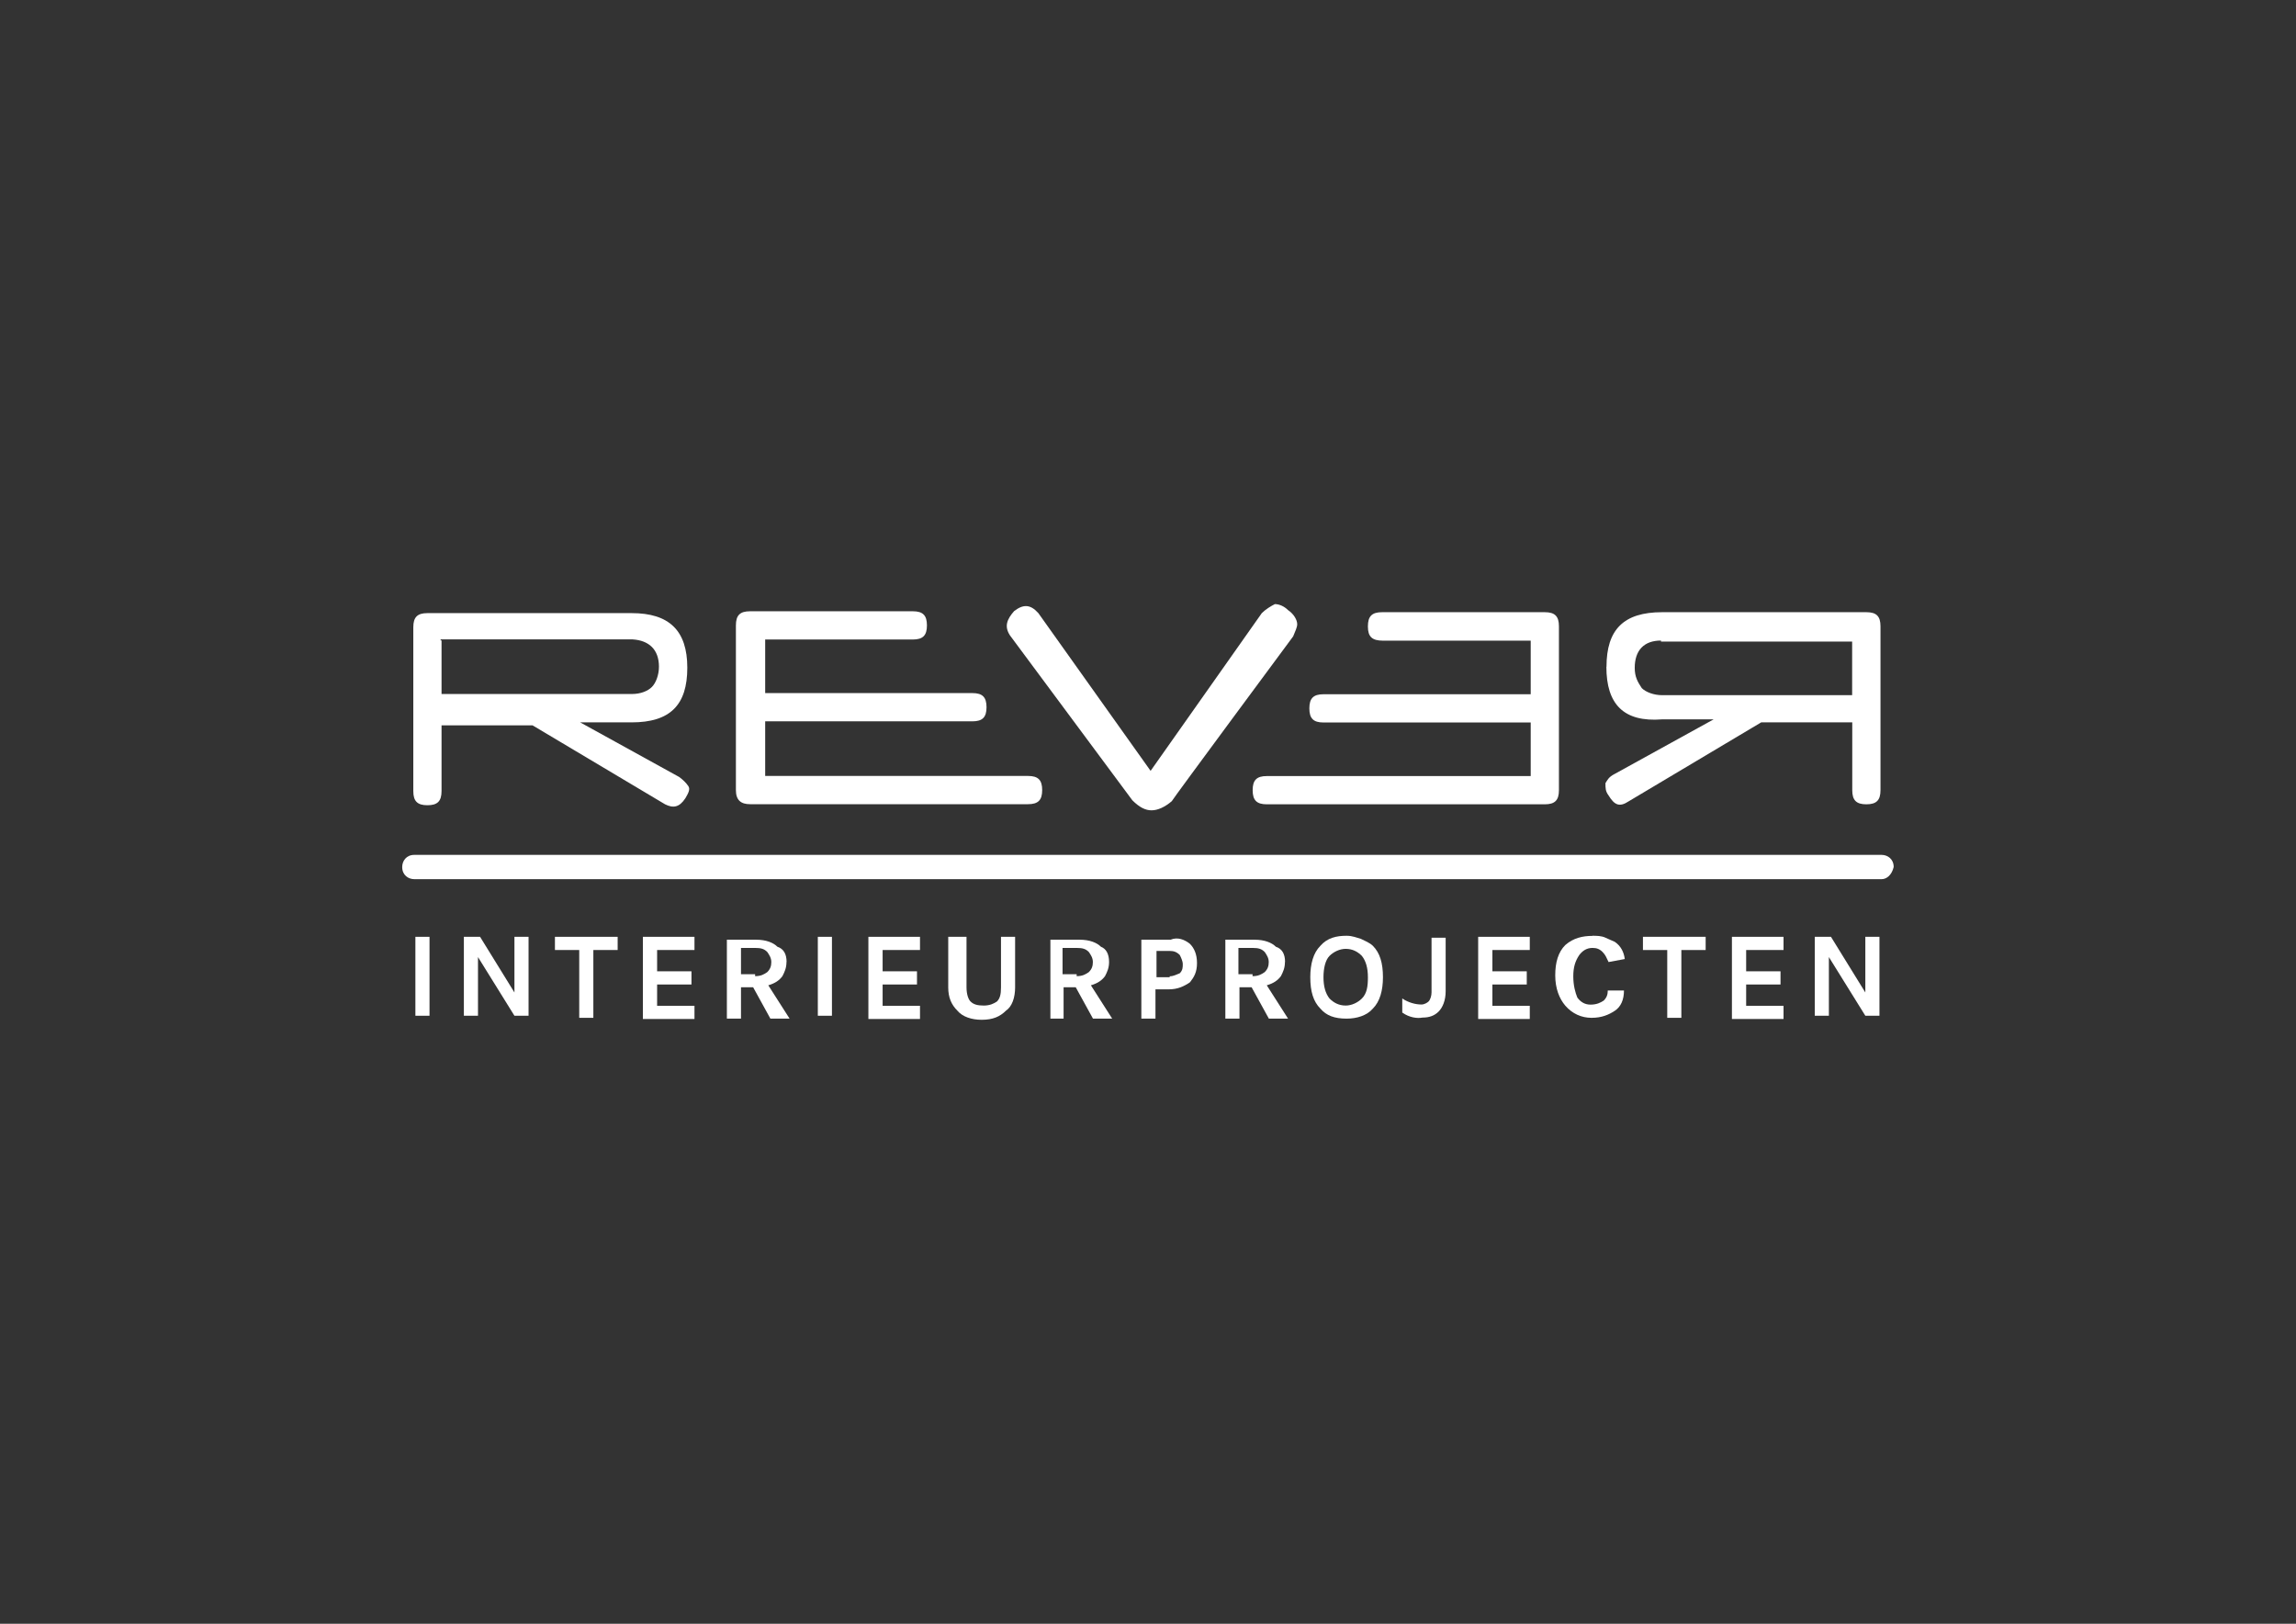 <?xml version="1.0" encoding="UTF-8"?>
<svg id="Laag_2" data-name="Laag 2" xmlns="http://www.w3.org/2000/svg" viewBox="0 0 198.43 140.31">
  <rect x="0" y="0" width="198.43" height="140.31" fill="#333333" stroke="none"/>
  <defs>
    <style>
      .cls-1 {
        fill: none;
      }

      .cls-2 {
        fill: #fff;
      }
    </style>
  </defs>
  <g id="Laag_1-2" data-name="Laag 1">
    <rect class="cls-1" width="198.43" height="140.31"/>
    <g id="Laag_1-3" data-name="Laag 1">
      <g>
        <g>
          <path class="cls-2" d="m63.6,68.28v-14.24c0-.87.35-1.22,1.22-1.22h14.07c.87,0,1.22.35,1.22,1.22s-.35,1.22-1.22,1.22h-12.76v4.63h17.91c.87,0,1.22.35,1.22,1.22s-.35,1.22-1.22,1.22h-17.91v4.72h22.72c.87,0,1.22.35,1.22,1.22s-.35,1.22-1.22,1.22h-24.03c-.79,0-1.22-.35-1.22-1.22"/>
          <path class="cls-2" d="m138.84,57.62c0-3.23,1.49-4.72,4.81-4.72h17.65c.87,0,1.22.35,1.22,1.22v14.16c0,.87-.35,1.22-1.22,1.22s-1.22-.35-1.22-1.22v-5.86h-7.87l-11.45,6.82c-.79.52-1.22.35-1.75-.52-.26-.35-.26-.61-.26-1.05.17-.26.26-.52.79-.79l8.56-4.72h-4.46c-3.32.26-4.81-1.31-4.81-4.54m4.72-2.27c-1.49,0-2.27.87-2.27,2.36,0,.79.26,1.22.61,1.75.35.35,1.05.61,1.75.61h16.43v-4.63h-16.52v-.09h0Z"/>
          <path class="cls-2" d="m54.6,62.42h-4.46l8.56,4.72c.35.26.61.52.79.79s0,.61-.26,1.05c-.52.79-1.05.87-1.75.52l-11.45-6.82h-7.87v5.68c0,.87-.35,1.22-1.22,1.22s-1.22-.35-1.22-1.22v-14.16c0-.87.35-1.22,1.22-1.22h17.65c3.23,0,4.81,1.49,4.81,4.72s-1.49,4.72-4.81,4.72m-16.43-7.08v4.63h16.43c.79,0,1.4-.26,1.75-.61.35-.35.61-1.05.61-1.75,0-1.49-.87-2.27-2.27-2.36h-16.6v.09h.09Z"/>
          <path class="cls-2" d="m118.22,54.12c0-.87.35-1.22,1.22-1.22h14.07c.87,0,1.22.35,1.22,1.22v14.16c0,.87-.35,1.22-1.22,1.22h-24.03c-.87,0-1.22-.35-1.22-1.22s.35-1.22,1.22-1.22h22.81v-4.63h-17.91c-.87,0-1.22-.35-1.22-1.22s.35-1.22,1.22-1.22h17.91v-4.63h-12.76c-.96,0-1.31-.35-1.31-1.22"/>
          <g>
            <path class="cls-2" d="m35.9,80.95h1.22v6.82h-1.22v-6.82Z"/>
            <path class="cls-2" d="m41.49,80.95l2.97,4.81v-4.81h1.22v6.82h-1.22l-3.15-5.07v5.07h-1.22v-6.82h1.4Z"/>
            <path class="cls-2" d="m47.96,80.95h5.42v1.14h-2.1v5.86h-1.22v-5.86h-2.1v-1.14h0Z"/>
            <path class="cls-2" d="m55.56,80.95h4.46v1.14h-3.23v1.84h2.97v1.14h-2.97v1.84h3.23v1.14h-4.46v-7.08Z"/>
            <path class="cls-2" d="m67.97,83.13c0,.52-.17.87-.35,1.22-.26.35-.61.61-1.22.79l1.84,2.88h-1.66l-1.49-2.71h-1.05v2.71h-1.22v-6.82h2.53c.87,0,1.49.26,1.84.61.52.17.79.61.79,1.31Zm-2.71,1.22c.52,0,.79-.17,1.05-.35.26-.26.35-.52.35-.87s-.17-.61-.35-.87c-.26-.26-.52-.35-1.05-.35h-1.22v2.27h1.22v.17Z"/>
            <path class="cls-2" d="m70.68,80.95h1.22v6.82h-1.22v-6.82Z"/>
            <path class="cls-2" d="m75.05,80.95h4.46v1.14h-3.23v1.84h2.97v1.14h-2.97v1.84h3.23v1.14h-4.46v-7.08Z"/>
            <path class="cls-2" d="m83.53,80.95v4.37c0,.61.17,1.05.35,1.22.26.26.61.35,1.14.35s.87-.17,1.14-.35c.26-.26.35-.61.35-1.22v-4.37h1.22v4.37c0,.87-.26,1.66-.79,2.01-.52.52-1.14.79-2.1.79-.87,0-1.66-.26-2.1-.79-.52-.52-.79-1.14-.79-2.01v-4.37h1.57Z"/>
            <path class="cls-2" d="m95.85,83.13c0,.52-.17.87-.35,1.22-.26.35-.61.61-1.22.79l1.84,2.88h-1.66l-1.49-2.71h-1.05v2.71h-1.14v-6.82h2.53c.87,0,1.49.26,1.84.61.44.17.7.61.7,1.31Zm-2.8,1.22c.52,0,.79-.17,1.05-.35.26-.26.35-.52.35-.87s-.17-.61-.35-.87c-.26-.26-.52-.35-1.05-.35h-1.22v2.27h1.22v.17Z"/>
            <path class="cls-2" d="m102.84,81.56c.35.35.61.87.61,1.66s-.26,1.22-.61,1.66c-.52.35-1.05.61-1.84.61h-1.14v2.53h-1.22v-6.82h2.53c.61-.26,1.22,0,1.66.35Zm-1.75,2.8c.35,0,.61-.17.87-.26.26-.26.26-.52.26-.79s-.17-.61-.26-.79c-.26-.26-.52-.35-.87-.35h-1.14v2.27h1.14v-.09Z"/>
            <path class="cls-2" d="m111.05,83.13c0,.52-.17.87-.35,1.22-.26.35-.61.61-1.22.79l1.84,2.88h-1.66l-1.49-2.71h-1.05v2.71h-1.22v-6.82h2.53c.87,0,1.49.26,1.84.61.52.17.79.61.79,1.31Zm-2.8,1.22c.52,0,.79-.17,1.05-.35.26-.26.35-.52.35-.87s-.17-.61-.35-.87c-.26-.26-.52-.35-1.05-.35h-1.22v2.27h1.22v.17Z"/>
            <path class="cls-2" d="m116.38,80.86c.52,0,.87.17,1.22.26.35.17.79.35,1.05.61.61.61.87,1.49.87,2.71,0,1.14-.26,2.1-.87,2.71-.52.61-1.4.87-2.27.87-1.05,0-1.75-.26-2.27-.87-.61-.61-.87-1.49-.87-2.71,0-1.14.26-2.1.87-2.71.61-.7,1.4-.87,2.27-.87Zm1.84,3.58c0-.79-.17-1.4-.52-1.84-.35-.35-.79-.61-1.4-.61-.52,0-1.05.26-1.4.61s-.52,1.05-.52,1.84.17,1.4.52,1.84c.35.35.79.61,1.4.61.52,0,1.05-.26,1.4-.61.44-.44.52-1.05.52-1.84Z"/>
            <path class="cls-2" d="m121.19,87.5v-1.22c.52.35,1.14.52,1.66.52.26,0,.52-.17.61-.26.17-.17.26-.52.26-.79v-4.72h1.22v4.63c0,.79-.26,1.4-.61,1.75s-.79.52-1.4.52c-.44.09-1.14,0-1.75-.44Z"/>
            <path class="cls-2" d="m127.75,80.95h4.46v1.14h-3.23v1.84h2.97v1.14h-2.97v1.84h3.23v1.14h-4.46v-7.08Z"/>
            <path class="cls-2" d="m137.62,80.86c.35,0,.79,0,1.14.17s.61.26.79.35c.52.35.79.87.87,1.49l-1.4.26c-.17-.35-.26-.61-.52-.87-.26-.26-.52-.35-.87-.35-.52,0-.87.26-1.14.61-.35.52-.52,1.05-.52,1.84s.17,1.4.35,1.84c.26.35.61.61,1.14.61s.87-.17,1.14-.35c.26-.26.35-.52.35-.87h1.4c0,.79-.26,1.4-.79,1.75s-1.14.61-2.01.61-1.66-.35-2.27-1.05c-.52-.61-.87-1.49-.87-2.62s.26-2.01.87-2.62c.7-.61,1.49-.79,2.36-.79Z"/>
            <path class="cls-2" d="m141.99,80.95h5.42v1.14h-2.1v5.86h-1.22v-5.86h-2.1s0-1.14,0-1.14Z"/>
            <path class="cls-2" d="m149.68,80.95h4.46v1.14h-3.23v1.84h2.97v1.14h-2.97v1.84h3.23v1.14h-4.46v-7.08Z"/>
            <path class="cls-2" d="m158.24,80.95l2.97,4.81v-4.81h1.22v6.82h-1.22l-3.15-5.07v5.07h-1.22v-6.82h1.4Z"/>
          </g>
        </g>
        <path class="cls-2" d="m109.04,52.99c.35-.35.79-.61,1.14-.79.35,0,.79.17,1.14.52.52.35.79.87.79,1.22,0,.26-.17.61-.35,1.05,0,0-10.49,14.16-10.49,14.24-.61.52-1.22.79-1.75.79s-1.05-.26-1.66-.87l-10.57-14.24c-.52-.79-.26-1.4.35-2.1.79-.61,1.4-.61,2.1.17l9.7,13.63,9.61-13.63Z"/>
        <path class="cls-2" d="m162.61,75.97H35.81c-.52,0-1.05-.35-1.05-1.05,0-.52.35-1.05,1.05-1.05h126.8c.52,0,1.05.35,1.05,1.05-.17.7-.61,1.05-1.05,1.05Z"/>
      </g>
    </g>
  </g>
</svg>